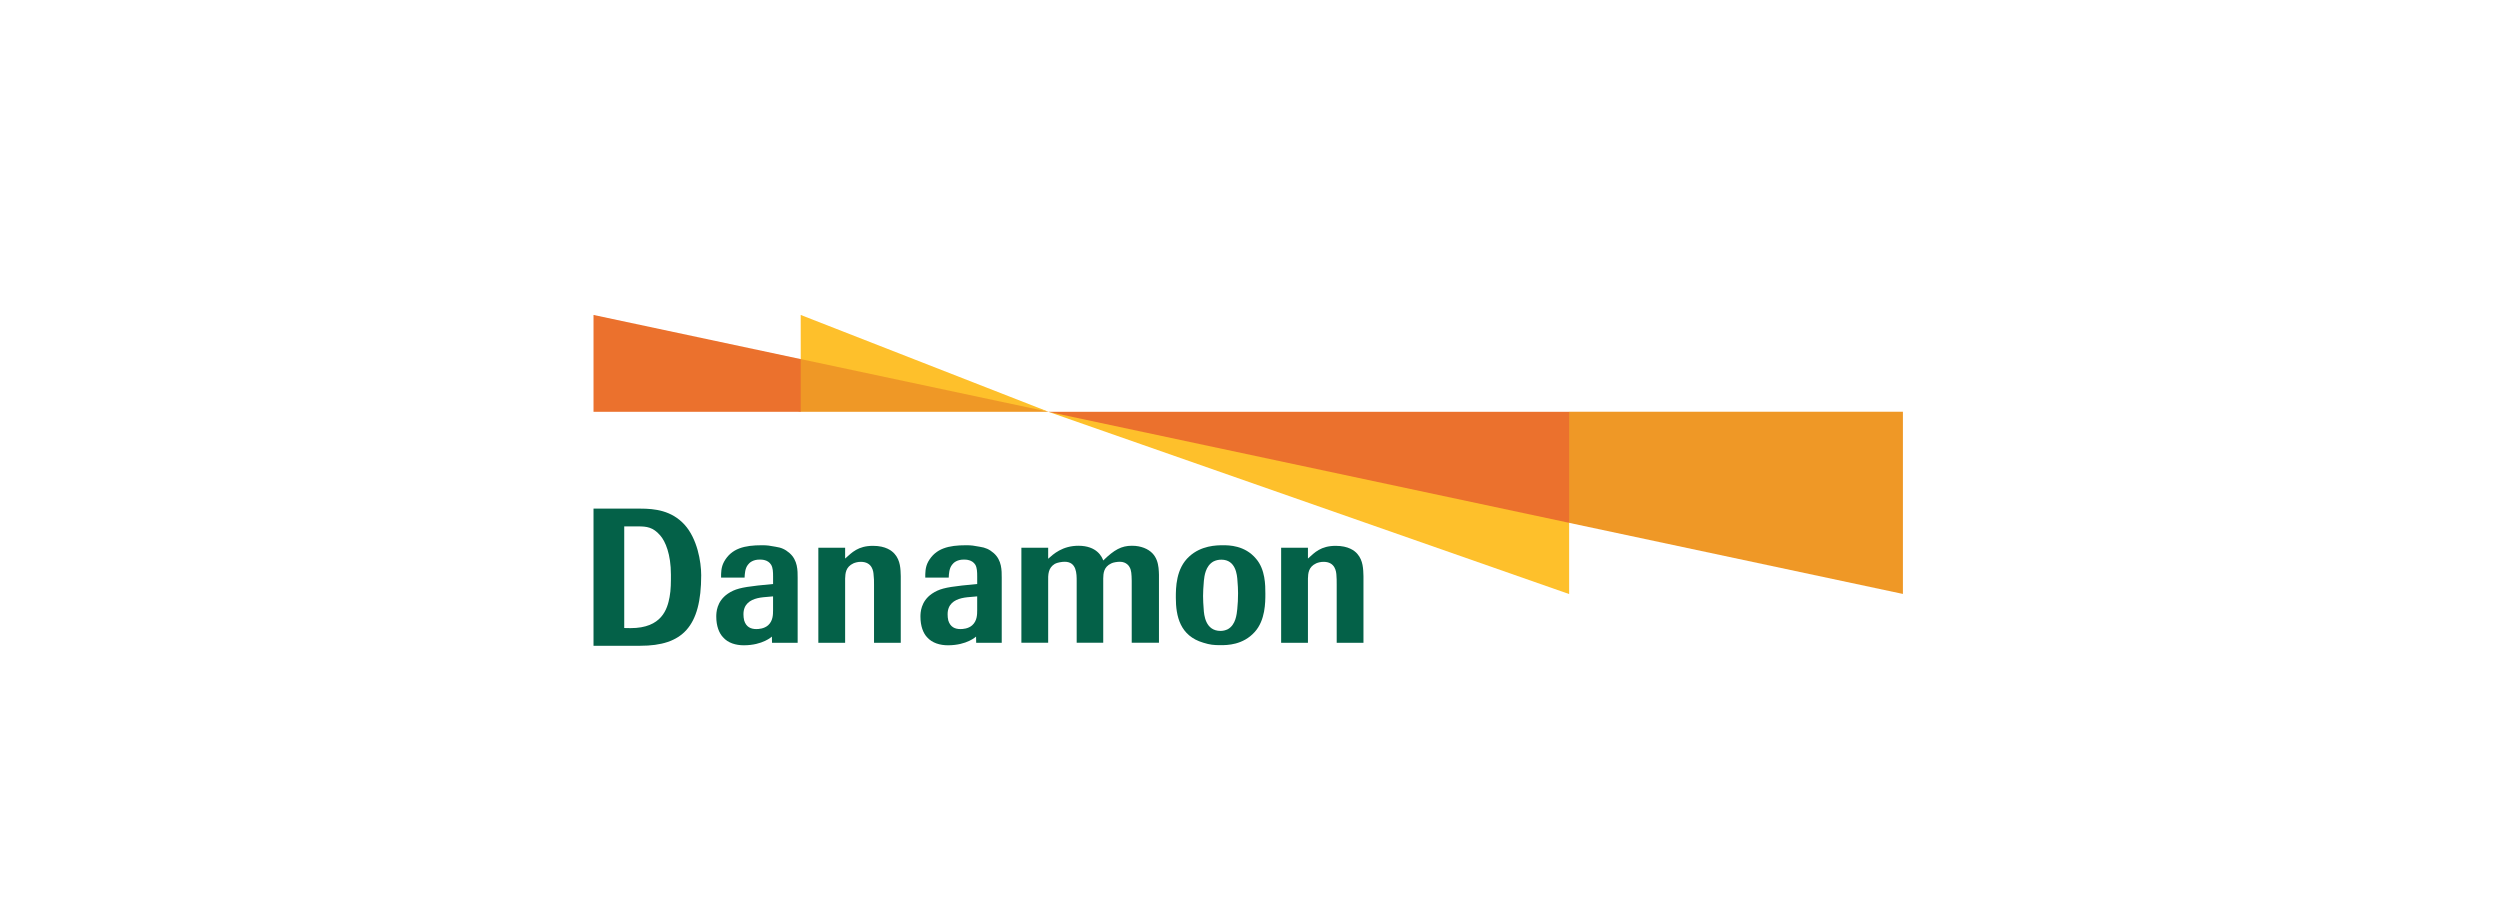 <svg xmlns="http://www.w3.org/2000/svg" width="700" height="252" viewBox="0 0 700 252" fill="none"><g clip-path="url(#clip0_1316_24335)"><mask id="mask0_1316_24335" style="mask-type:luminance" maskUnits="userSpaceOnUse" x="-45" y="-1305" width="1285" height="1829"><path d="M-44.181 523.236H1239.04V-1304.84H-44.181V523.236Z" fill="white"></path></mask><g mask="url(#mask0_1316_24335)"><path d="M174.785 147.394H178.752C181.016 147.394 182.845 147.576 184.862 149.922C186.289 151.543 187.858 155.127 187.858 160.924C187.858 163.005 187.873 165.065 187.482 167.182C186.854 170.522 185.323 175.875 176.573 175.875C174.231 175.875 174.785 175.814 174.785 175.814V147.398V147.394ZM179.285 180.815C191.063 180.815 196.336 175.522 196.336 161.064C196.336 157.242 195.22 150.835 191.686 146.927C188.031 142.916 183.304 142.415 179.311 142.415H166.184V180.815H179.285Z" fill="#046148"></path><path d="M216.456 170.869C216.456 172.14 216.419 173.848 215.08 175.07C213.957 176.066 212.375 176.141 211.773 176.141C210.278 176.141 208.934 175.594 208.367 173.733C208.225 173.147 208.168 172.556 208.168 171.99C208.168 169.185 210.016 168.004 212.069 167.501C213.145 167.25 213.869 167.202 216.456 166.985L216.456 170.869ZM216.456 163.523L212.164 163.948C207.54 164.482 205.77 164.908 203.792 166.232C200.598 168.419 200.557 171.619 200.557 172.67C200.557 175.293 201.347 177.267 202.424 178.404C203.844 180.07 206.092 180.68 208.264 180.68C213.589 180.68 216.129 178.243 216.129 178.243L216.165 179.977H223.344V161.81C223.344 159.766 223.393 156.89 221.065 154.856C219.846 153.805 218.78 153.32 217.131 153.084C215.493 152.788 214.923 152.668 213.326 152.668C208.483 152.668 204.831 153.527 202.749 157.258C201.856 158.875 201.902 160.497 201.902 161.737H208.483C208.544 160.656 208.592 159.158 209.431 158.117C209.856 157.526 210.851 156.682 212.692 156.682C213.293 156.682 215.037 156.682 215.925 158.146C216.42 159.01 216.462 160.133 216.462 161.407V163.522L216.456 163.523Z" fill="#046148"></path><path d="M273.611 170.869C273.611 172.14 273.575 173.848 272.225 175.07C271.131 176.066 269.543 176.141 268.902 176.141C267.418 176.141 266.094 175.594 265.52 173.733C265.376 173.147 265.334 172.556 265.334 171.99C265.334 169.185 267.171 168.004 269.235 167.501C270.311 167.25 271.027 167.202 273.611 166.985L273.611 170.869ZM273.611 163.523L269.337 163.948C264.685 164.482 262.941 164.908 260.95 166.232C257.774 168.419 257.725 171.619 257.725 172.67C257.725 175.293 258.492 177.267 259.559 178.404C260.999 180.07 263.26 180.68 265.422 180.68C270.759 180.68 273.294 178.243 273.294 178.243L273.33 179.977H280.484V161.81C280.484 159.766 280.545 156.89 278.23 154.856C277.011 153.805 275.924 153.32 274.296 153.084C272.65 152.788 272.089 152.668 270.481 152.668C265.641 152.668 261.996 153.527 259.902 157.258C259.021 158.875 259.077 160.497 259.077 161.737H265.641C265.702 160.656 265.75 159.158 266.591 158.117C267.011 157.526 268.006 156.682 269.85 156.682C270.45 156.682 272.191 156.682 273.103 158.146C273.574 159.01 273.615 160.133 273.615 161.407V163.522L273.611 163.523Z" fill="#046148"></path><path d="M381.767 179.976H374.276V163.717C374.276 162.677 374.276 161.81 374.192 160.925C374.119 160.074 373.877 157.313 370.611 157.313C369.746 157.313 369.011 157.529 368.543 157.729C366.335 158.748 366.278 160.555 366.224 161.99V179.977H358.718V153.37H366.224V156.395C368.11 154.695 369.815 152.835 374.027 152.835C377.564 152.835 379.316 154.215 380.039 155.069C381.706 156.956 381.706 159.402 381.77 161.31V179.977L381.767 179.976Z" fill="#046148"></path><path d="M252.213 179.976H244.727V163.717C244.727 162.677 244.727 161.81 244.604 160.925C244.555 160.074 244.3 157.313 241.015 157.313C240.178 157.313 239.444 157.529 238.975 157.729C236.762 158.748 236.698 160.555 236.636 161.99V179.977H229.135V153.37H236.636V156.395C238.558 154.695 240.242 152.835 244.449 152.835C248.007 152.835 249.727 154.215 250.472 155.069C252.154 156.956 252.154 159.402 252.213 161.31L252.213 179.976Z" fill="#046148"></path><path d="M285.988 153.357H293.487V156.453C294.927 155.158 297.467 152.812 301.97 152.812C307.122 152.812 308.554 155.91 308.904 156.933C311.972 153.943 313.989 152.812 316.929 152.812C318.369 152.812 319.355 153.049 320.308 153.399C324.348 154.961 324.435 158.578 324.51 160.923V179.959H316.88V162.62C316.843 160.737 316.783 159.67 316.298 158.835C316.201 158.619 315.455 157.293 313.559 157.293C312.918 157.293 311.694 157.449 311.12 157.768C309.02 158.777 308.94 160.534 308.904 161.958V179.958H301.47V162.732C301.47 160.684 301.494 157.293 298.108 157.293C297.343 157.293 296.012 157.511 295.355 157.877C293.487 159.036 293.436 160.736 293.487 163.103V179.959H285.988V153.357Z" fill="#046148"></path><path d="M346.655 166.097C346.655 167.607 346.594 169.058 346.438 170.521C346.281 171.99 346.025 174.943 343.78 176.183C343.133 176.494 342.453 176.658 341.755 176.658C337.502 176.658 337.118 172.163 337.03 170.521C336.934 169.296 336.857 168.097 336.857 166.906C336.857 165.842 336.93 164.363 337.084 162.62C337.236 161.211 337.547 158.515 339.711 157.241C340.451 156.864 341.162 156.709 341.989 156.709C346.025 156.709 346.391 160.975 346.486 162.62C346.595 163.786 346.655 164.958 346.655 166.097ZM354.301 166.232C354.301 163.871 354.301 159.452 351.695 156.452C348.549 152.669 344.046 152.669 342.452 152.669C340.602 152.669 336.349 152.742 333.011 155.793C329.234 159.185 329.234 164.6 329.234 167.34C329.234 172.54 330.399 178.039 336.929 179.959C338.83 180.543 339.84 180.646 341.754 180.646C343.544 180.646 348.021 180.647 351.347 176.923C354.301 173.628 354.301 168.687 354.301 166.232Z" fill="#046148"></path><path d="M224.197 115.312H293.584L232.043 96.298L224.197 100.545L197.565 107.467L224.197 115.312Z" fill="#EF9826"></path><path d="M166.184 88.186V115.312H224.206V100.545L166.184 88.186Z" fill="#EB712D"></path><path d="M293.613 115.312L224.197 88.186L224.208 100.545L293.613 115.312Z" fill="#FEC02B"></path><path d="M532.816 166.303V115.294H439.359L419.934 129.4L439.359 146.398L532.816 166.303Z" fill="#EF9826"></path><path d="M439.358 146.398L413.954 124.336L293.621 115.331L439.358 166.334V146.398Z" fill="#FEC02B"></path><path d="M293.591 115.294V115.318L439.359 146.391V115.3H293.591V115.294Z" fill="#EB712D"></path></g></g><defs><clipPath id="clip0_1316_24335"><rect width="367" height="93" fill="white" transform="translate(166 88)"></rect></clipPath></defs></svg>